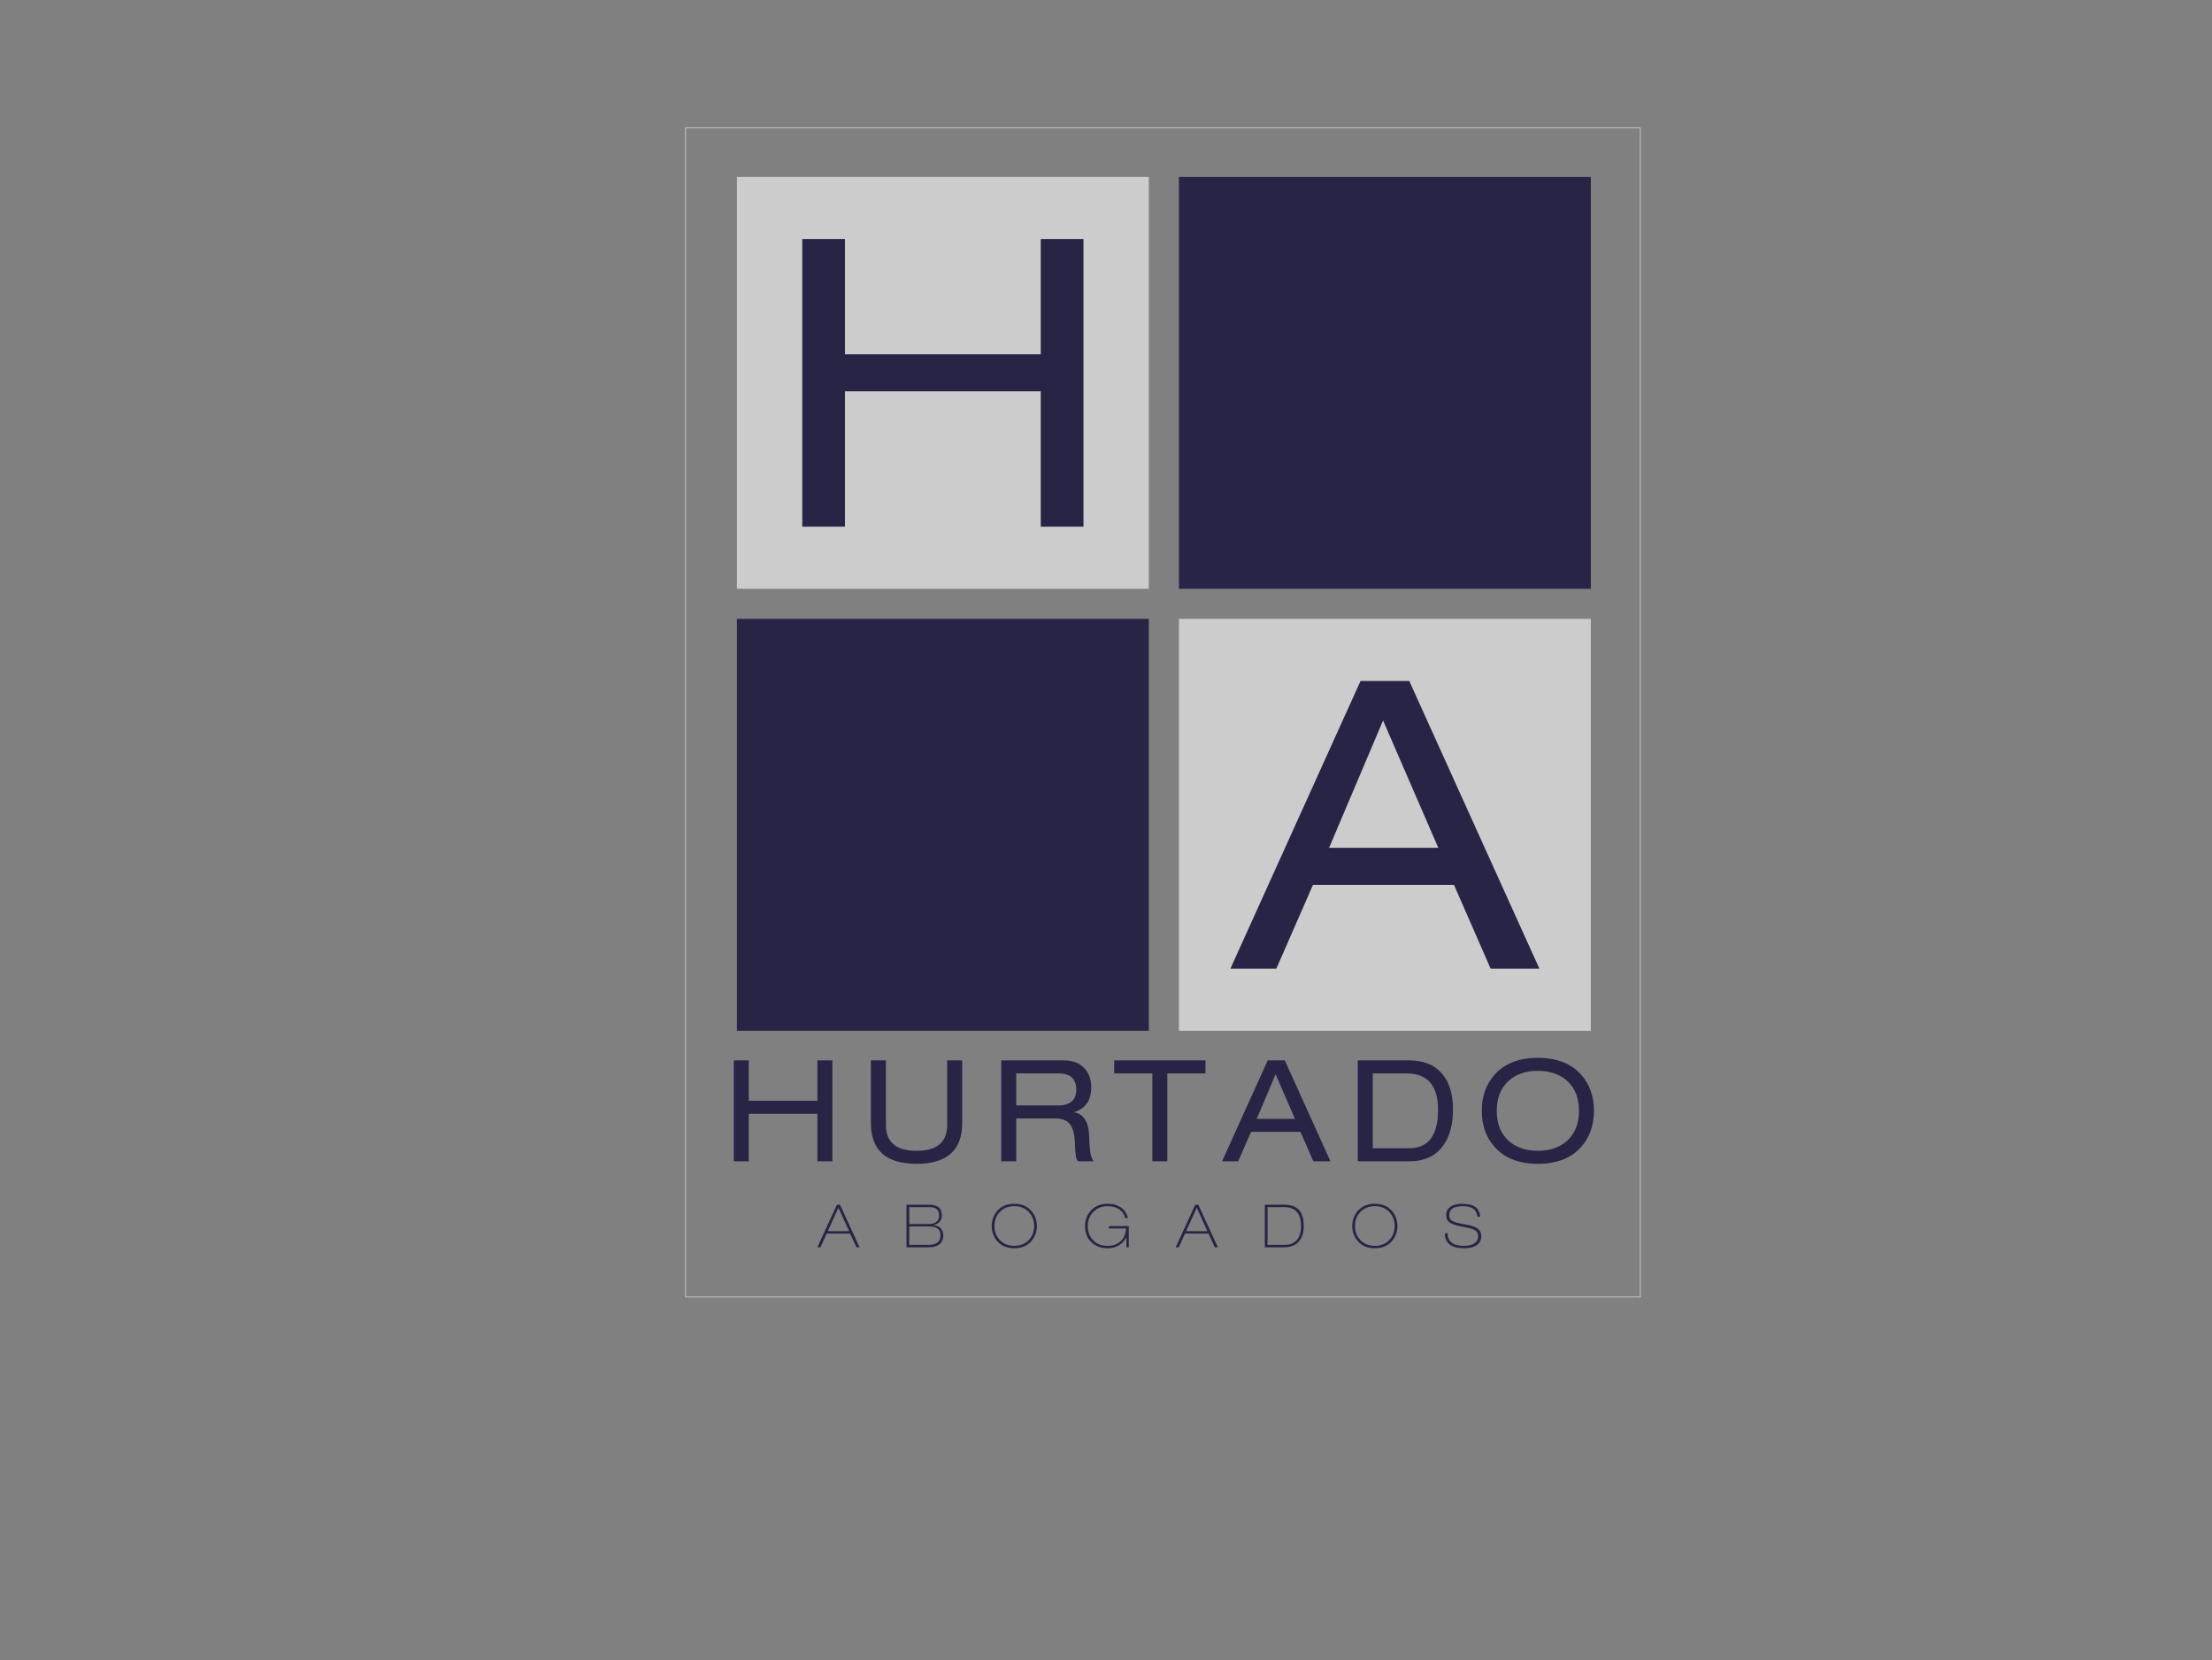 <?xml version="1.0" encoding="UTF-8" standalone="no"?>
<!DOCTYPE svg PUBLIC "-//W3C//DTD SVG 1.1//EN" "http://www.w3.org/Graphics/SVG/1.1/DTD/svg11.dtd">
<svg width="100%" height="100%" viewBox="0 0 1134 851" version="1.1" xmlns="http://www.w3.org/2000/svg" xmlns:xlink="http://www.w3.org/1999/xlink" xml:space="preserve" xmlns:serif="http://www.serif.com/" style="fill-rule:evenodd;clip-rule:evenodd;stroke-linecap:round;stroke-linejoin:round;stroke-miterlimit:1.5;">
    <rect x="0" y="0" width="1134" height="851" fill="#808080" stroke="none"/>
    <g transform="matrix(0.24,0,0,0.24,0,0)">
        <g transform="matrix(1,0,0,1,133.146,-157.767)">
            <g transform="matrix(4.167,0,0,4.167,-20390.4,1903.48)">
                <path d="M5280.37,176.305L5280.37,151.97L5245.18,151.97L5245.18,176.305L5237.5,176.305L5237.5,124.594L5245.18,124.594L5245.18,145.307L5280.37,145.307L5280.37,124.594L5288.05,124.594L5288.05,176.305L5280.37,176.305ZM5307.79,156.75L5307.79,124.594L5315.47,124.594L5315.47,157.692C5315.47,166.528 5320.71,170.945 5331.18,170.945C5341.66,170.945 5346.9,166.528 5346.9,157.692L5346.9,124.594L5354.58,124.594L5354.58,156.75C5354.58,170.656 5346.78,177.608 5331.18,177.608C5315.59,177.608 5307.79,170.656 5307.79,156.75ZM5374.61,176.305L5374.61,124.594L5406.62,124.594C5411.4,124.594 5415.04,126.066 5417.55,129.011C5419.68,131.474 5420.74,134.588 5420.74,138.355C5420.74,145.017 5417.84,149.266 5412.05,151.101L5412.05,151.246C5414.32,151.584 5416.11,152.731 5417.41,154.686C5418.71,156.642 5419.44,159.164 5419.58,162.255C5419.82,167.228 5420.06,170.511 5420.31,172.104C5420.64,173.939 5421.22,175.339 5422.04,176.305L5413.93,176.305C5413.35,175.629 5412.97,174.591 5412.77,173.191C5412.68,172.418 5412.53,170.173 5412.34,166.455C5412.1,161.965 5411.19,158.826 5409.62,157.04C5408.05,155.254 5405.63,154.36 5402.34,154.36L5382.28,154.36L5382.28,176.305L5374.61,176.305ZM5382.28,147.697L5403.72,147.697C5409.95,147.697 5413.06,144.969 5413.06,139.513C5413.06,134.009 5410.02,131.257 5403.94,131.257L5382.28,131.257L5382.28,147.697ZM5452.07,176.305L5452.07,131.257L5432.51,131.257L5432.51,124.594L5479.3,124.594L5479.3,131.257L5459.74,131.257L5459.74,176.305L5452.07,176.305ZM5525.18,154.577L5515.26,131.691L5505.56,154.577L5525.18,154.577ZM5534.6,176.305L5528.01,161.241L5502.66,161.241L5496.07,176.305L5487.81,176.305L5511.21,124.594L5519.97,124.594L5543.36,176.305L5534.6,176.305ZM5557.38,176.305L5557.38,124.594L5583.6,124.594C5591.13,124.594 5596.83,126.911 5600.69,131.547C5604.36,135.892 5606.19,141.951 5606.19,149.725C5606.19,157.547 5604.48,163.775 5601.05,168.411C5597.19,173.673 5591.52,176.305 5584.03,176.305L5557.38,176.305ZM5565.06,169.642L5583.67,169.642C5593.57,169.642 5598.52,163.051 5598.52,149.87C5598.52,137.461 5593.09,131.257 5582.22,131.257L5565.06,131.257L5565.06,169.642ZM5620.94,150.449C5620.94,143.014 5623.13,136.834 5627.53,131.909C5632.65,126.163 5640.03,123.29 5649.69,123.29C5659.35,123.29 5666.73,126.163 5671.85,131.909C5676.24,136.834 5678.44,143.014 5678.44,150.449C5678.44,157.885 5676.24,164.065 5671.85,168.99C5666.73,174.736 5659.35,177.608 5649.69,177.608C5640.03,177.608 5632.65,174.736 5627.53,168.99C5623.13,164.065 5620.94,157.885 5620.94,150.449ZM5670.76,150.449C5670.76,143.883 5668.74,138.765 5664.68,135.095C5660.87,131.667 5655.87,129.953 5649.69,129.953C5643.51,129.953 5638.51,131.667 5634.7,135.095C5630.64,138.765 5628.61,143.883 5628.61,150.449C5628.61,157.016 5630.64,162.134 5634.7,165.803C5638.51,169.231 5643.51,170.945 5649.69,170.945C5655.87,170.945 5660.87,169.231 5664.68,165.803C5668.74,162.134 5670.76,157.016 5670.76,150.449" style="fill:rgb(39,36,69);"/>
            </g>
            <g transform="matrix(4.167,0,0,4.167,-20390.4,2395.59)">
                <path d="M5280.33,102.304L5290.36,80.488L5291.94,80.488L5301.97,102.304L5300.38,102.304L5297.17,95.277L5285.13,95.277L5281.92,102.304L5280.33,102.304ZM5291.15,82.077L5285.68,94.054L5296.62,94.054L5291.15,82.077ZM5327.44,81.71L5327.44,90.388L5337.15,90.388C5340.88,90.388 5342.75,88.911 5342.75,85.957C5342.75,84.104 5342.07,82.861 5340.73,82.23C5339.95,81.884 5338.69,81.71 5336.94,81.71L5327.44,81.71ZM5327.44,91.61L5327.44,101.082L5337.28,101.082C5341.41,101.082 5343.48,99.452 5343.48,96.193C5343.48,94.197 5342.69,92.863 5341.1,92.19C5340.2,91.804 5338.81,91.61 5336.91,91.61L5327.44,91.61ZM5326.03,102.304L5326.03,80.488L5337.8,80.488C5342.03,80.488 5344.15,82.281 5344.15,85.866C5344.15,88.595 5342.73,90.266 5339.87,90.877L5339.87,90.938C5341.75,91.121 5343.11,91.834 5343.97,93.077C5344.58,93.973 5344.89,95.052 5344.89,96.315C5344.89,97.863 5344.42,99.157 5343.48,100.196C5342.24,101.601 5340.27,102.304 5337.58,102.304L5326.03,102.304ZM5371.12,91.396C5371.12,94.166 5372,96.519 5373.75,98.454C5375.64,100.532 5378.16,101.571 5381.3,101.571C5384.43,101.571 5386.95,100.532 5388.84,98.454C5390.59,96.519 5391.47,94.166 5391.47,91.396C5391.47,88.626 5390.59,86.273 5388.84,84.338C5386.95,82.26 5384.43,81.222 5381.3,81.222C5378.16,81.222 5375.64,82.26 5373.75,84.338C5372,86.273 5371.12,88.626 5371.12,91.396ZM5369.72,91.396C5369.72,88.667 5370.54,86.233 5372.19,84.094C5374.29,81.364 5377.32,79.999 5381.3,79.999C5385.27,79.999 5388.3,81.364 5390.4,84.094C5392.05,86.233 5392.88,88.667 5392.88,91.396C5392.88,94.126 5392.05,96.56 5390.4,98.699C5388.3,101.428 5385.27,102.793 5381.3,102.793C5377.32,102.793 5374.29,101.428 5372.19,98.699C5370.54,96.56 5369.72,94.126 5369.72,91.396ZM5429.81,92.649L5429.81,91.427L5439.98,91.427L5439.98,102.304L5438.76,102.304L5438.76,96.926C5437.96,98.821 5436.69,100.287 5434.93,101.326C5433.27,102.304 5431.36,102.793 5429.2,102.793C5425.79,102.793 5423.02,101.795 5420.9,99.798C5418.67,97.721 5417.55,94.92 5417.55,91.396C5417.55,88.422 5418.49,85.866 5420.36,83.727C5422.5,81.242 5425.44,79.999 5429.16,79.999C5431.87,79.999 5434.15,80.641 5435.98,81.924C5437.81,83.207 5438.99,85.01 5439.52,87.332L5438.12,87.332C5437.67,85.377 5436.61,83.849 5434.94,82.749C5433.35,81.731 5431.43,81.222 5429.16,81.222C5426.13,81.222 5423.65,82.23 5421.74,84.246C5419.89,86.182 5418.96,88.565 5418.96,91.396C5418.96,94.289 5419.82,96.672 5421.56,98.546C5423.41,100.562 5425.95,101.571 5429.16,101.571C5431.91,101.571 5434.13,100.776 5435.81,99.187C5437.49,97.599 5438.41,95.419 5438.57,92.649L5429.81,92.649ZM5464.02,102.304L5474.04,80.488L5475.63,80.488L5485.65,102.304L5484.06,102.304L5480.85,95.277L5468.81,95.277L5465.61,102.304L5464.02,102.304ZM5474.83,82.077L5469.36,94.054L5480.3,94.054L5474.83,82.077ZM5509.72,102.304L5509.72,80.488L5519.92,80.488C5526.44,80.488 5529.7,84.124 5529.7,91.396C5529.7,94.716 5528.87,97.334 5527.22,99.248C5525.47,101.285 5522.96,102.304 5519.68,102.304L5509.72,102.304ZM5511.12,81.71L5511.12,101.082L5519.95,101.082C5522.5,101.082 5524.49,100.308 5525.94,98.76C5527.51,97.089 5528.29,94.635 5528.29,91.396C5528.29,84.939 5525.4,81.71 5519.62,81.71L5511.12,81.71ZM5555.94,91.396C5555.94,94.166 5556.81,96.519 5558.56,98.454C5560.46,100.532 5562.97,101.571 5566.11,101.571C5569.25,101.571 5571.76,100.532 5573.66,98.454C5575.41,96.519 5576.28,94.166 5576.28,91.396C5576.28,88.626 5575.41,86.273 5573.66,84.338C5571.76,82.26 5569.25,81.222 5566.11,81.222C5562.97,81.222 5560.46,82.26 5558.56,84.338C5556.81,86.273 5555.94,88.626 5555.94,91.396ZM5554.53,91.396C5554.53,88.667 5555.36,86.233 5557.01,84.094C5559.1,81.364 5562.14,79.999 5566.11,79.999C5570.08,79.999 5573.12,81.364 5575.22,84.094C5576.86,86.233 5577.69,88.667 5577.69,91.396C5577.69,94.126 5576.86,96.56 5575.22,98.699C5573.12,101.428 5570.08,102.793 5566.11,102.793C5562.14,102.793 5559.1,101.428 5557.01,98.699C5555.36,96.56 5554.53,94.126 5554.53,91.396ZM5602,95.093L5603.41,95.093C5603.45,99.411 5606.24,101.571 5611.78,101.571C5614.28,101.571 5616.17,101.082 5617.43,100.104C5618.53,99.248 5619.08,98.118 5619.08,96.713C5619.08,95.47 5618.68,94.528 5617.89,93.886C5617.1,93.245 5615.58,92.69 5613.34,92.221L5609.27,91.366C5606.85,90.856 5605.14,90.184 5604.16,89.349C5603.17,88.514 5602.67,87.281 5602.67,85.652C5602.67,83.961 5603.39,82.597 5604.83,81.558C5606.26,80.519 5608.3,79.999 5610.92,79.999C5616.87,79.999 5619.92,82.22 5620.06,86.66L5618.65,86.66C5618.39,83.035 5615.94,81.222 5611.32,81.222C5606.61,81.222 5604.26,82.709 5604.26,85.682C5604.26,86.884 5604.6,87.791 5605.27,88.402C5606.03,89.074 5607.41,89.604 5609.43,89.99L5613.92,90.877C5616.24,91.325 5617.91,91.956 5618.93,92.771C5620.09,93.667 5620.67,94.951 5620.67,96.621C5620.67,98.352 5620.06,99.748 5618.84,100.807C5617.33,102.131 5615.02,102.793 5611.9,102.793C5605.3,102.793 5602,100.226 5602,95.093" style="fill:rgb(39,36,69);"/>
            </g>
            <g transform="matrix(4.167,0,0,4.167,-20390.4,-1206.6)">
                <rect x="5239.11" y="418.089" width="211.14" height="211.14" style="fill:rgb(204,204,204);"/>
            </g>
            <g transform="matrix(4.167,0,0,4.167,-20390.4,-1206.6)">
                <rect x="5465.7" y="418.089" width="211.14" height="211.14" style="fill:rgb(39,36,69);"/>
            </g>
            <g transform="matrix(4.167,0,0,4.167,-20390.4,681.642)">
                <rect x="5239.11" y="191.499" width="211.14" height="211.14" style="fill:rgb(39,36,69);"/>
            </g>
            <g transform="matrix(4.167,0,0,4.167,-20390.4,681.642)">
                <rect x="5465.7" y="191.499" width="211.14" height="211.14" style="fill:rgb(204,204,204);"/>
            </g>
            <g transform="matrix(4.167,0,0,4.167,-20390.4,-1206.59)">
                <path d="M5394.86,597.381L5394.86,527.994L5294.5,527.994L5294.5,597.381L5272.61,597.381L5272.61,449.934L5294.5,449.934L5294.5,508.995L5394.86,508.995L5394.86,449.934L5416.76,449.934L5416.76,597.381L5394.86,597.381Z" style="fill:rgb(39,36,69);"/>
            </g>
            <g transform="matrix(4.167,0,0,4.167,-20390.4,681.65)">
                <path d="M5598.64,308.839L5570.34,243.583L5542.67,308.839L5598.64,308.839ZM5625.48,370.792L5606.69,327.838L5534.41,327.838L5515.62,370.792L5492.08,370.792L5558.78,223.345L5583.77,223.345L5650.47,370.792L5625.48,370.792Z" style="fill:rgb(39,36,69);"/>
            </g>
        </g>
        <g transform="matrix(1,0,0,1,114.116,-138.334)">
            <rect x="1350.42" y="411.67" width="2039.4" height="2497.11" style="fill:none;stroke:white;stroke-width:1px;"/>
        </g>
    </g>
</svg>
